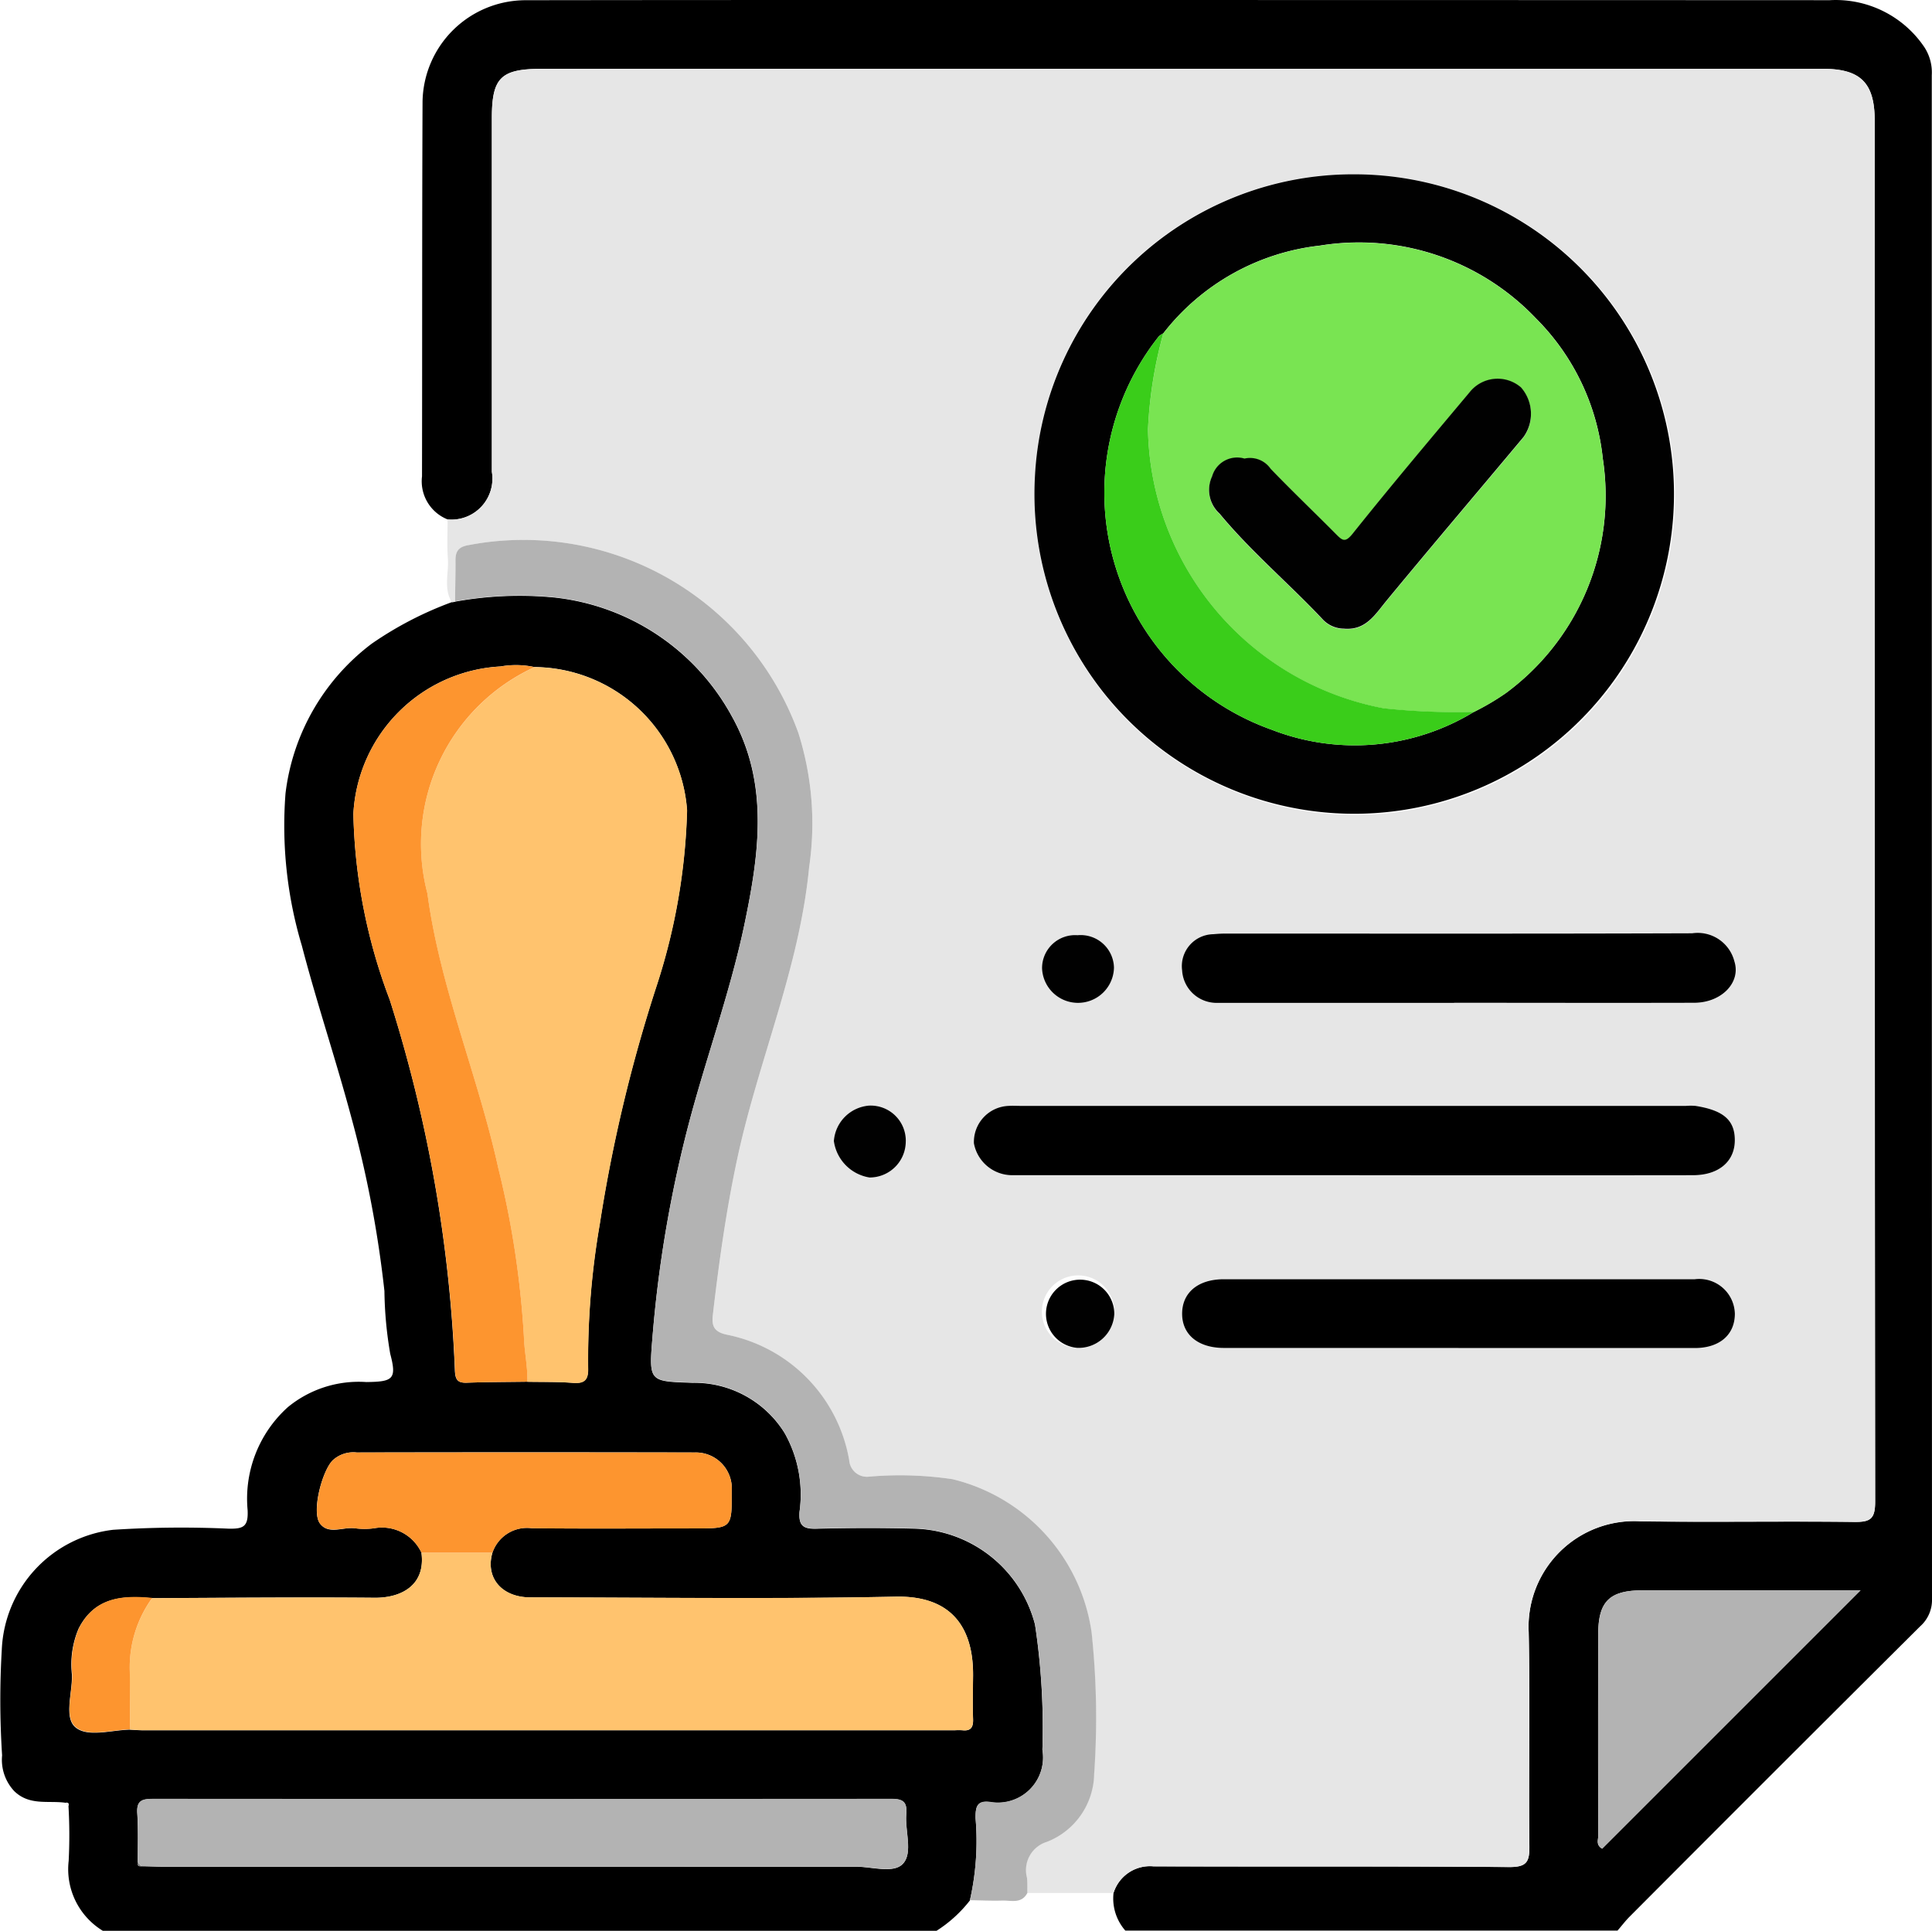 <svg xmlns="http://www.w3.org/2000/svg" xmlns:xlink="http://www.w3.org/1999/xlink" id="DEPREM_Y&#xD6;NETMEL&#x130;&#x11E;&#x130;NE_UYGUN" data-name="DEPREM Y&#xD6;NETMEL&#x130;&#x11E;&#x130;NE UYGUN" width="61.584" height="61.553" viewBox="0 0 61.584 61.553"><defs><clipPath id="clip-path"><rect id="Rectangle_147" data-name="Rectangle 147" width="61.584" height="61.553" fill="none"></rect></clipPath></defs><g id="Group_317" data-name="Group 317" clip-path="url(#clip-path)"><path id="Path_1468" data-name="Path 1468" d="M2.081,156.173c-.551-.075-1.142.1-1.625-.368a1.458,1.458,0,0,1-.389-1.141,27.329,27.329,0,0,1-.01-3.37,4.02,4.02,0,0,1,3.55-3.822,33.649,33.649,0,0,1,3.675-.036c.471.01.637-.058.611-.591a3.925,3.925,0,0,1,1.283-3.283,3.556,3.556,0,0,1,2.5-.8c.853-.01.977-.09.763-.9a12.566,12.566,0,0,1-.185-2,35.722,35.722,0,0,0-1.05-5.518c-.49-1.838-1.1-3.645-1.58-5.485a13.338,13.338,0,0,1-.523-4.863,7.027,7.027,0,0,1,2.746-4.771A11.346,11.346,0,0,1,14.4,117.9a.371.371,0,0,0,.106-.016,11.442,11.442,0,0,1,3.177-.131,7.334,7.334,0,0,1,5.637,3.773c1.2,2.137.88,4.384.414,6.623-.428,2.052-1.138,4.029-1.691,6.048a39.413,39.413,0,0,0-1.25,7.2c-.112,1.364-.081,1.344,1.28,1.39a3.387,3.387,0,0,1,2.936,1.6,4,4,0,0,1,.475,2.522c-.029.432.122.541.538.53,1.065-.028,2.131-.032,3.2,0a4.078,4.078,0,0,1,3.77,3.058,21.946,21.946,0,0,1,.235,3.991,1.44,1.44,0,0,1-1.653,1.667c-.443-.063-.481.162-.477.516a8.54,8.54,0,0,1-.181,2.618,4.21,4.21,0,0,1-1.074.974H3.289a2.3,2.3,0,0,1-1.1-2.237,16.1,16.1,0,0,0-.006-1.744c.025-.089-.011-.119-.1-.1m2.315,1.9c-.022.088.014.126.1.117.241,0,.482.014.723.014q11.033,0,22.066,0c.516,0,1.207.23,1.5-.1.315-.349.057-1.034.1-1.57.028-.348-.059-.491-.454-.491q-11.787.017-23.573,0c-.355,0-.511.073-.485.463.035.52.014,1.044.017,1.567m.456-8.429c-.956-.1-1.841-.021-2.344.973a2.911,2.911,0,0,0-.212,1.46c.02.575-.256,1.349.1,1.672.383.343,1.145.1,1.742.086.14.007.28.02.421.02H30.438a2.183,2.183,0,0,1,.241,0c.269.03.348-.1.339-.351-.015-.462-.007-.925,0-1.387.012-1.5-.652-2.558-2.469-2.521-3.879.08-7.76.026-11.641.023-.916,0-1.443-.627-1.212-1.424a1.164,1.164,0,0,1,1.255-.783c1.728.02,3.456.006,5.184.006,1.195,0,1.195,0,1.189-1.188a1.147,1.147,0,0,0-1.166-1.232q-5.394-.012-10.789,0a.967.967,0,0,0-.769.255c-.34.353-.676,1.643-.4,2.011s.741.1,1.119.151a2.263,2.263,0,0,0,.6,0,1.387,1.387,0,0,1,1.515.777c.139,1.045-.651,1.445-1.492,1.438-2.363-.021-4.726,0-7.09.012m12.192-29.681a2.82,2.82,0,0,0-1.09-.021,4.966,4.966,0,0,0-4.69,4.7,17.726,17.726,0,0,0,1.162,5.934A44.963,44.963,0,0,1,14.5,142.407c.014.288.095.386.38.376.641-.023,1.284-.023,1.926-.032.481.009.965,0,1.444.035.4.033.511-.107.495-.5a25.393,25.393,0,0,1,.371-4.559,48.41,48.41,0,0,1,1.825-7.635,19.667,19.667,0,0,0,.958-5.56,4.921,4.921,0,0,0-4.859-4.564" transform="translate(0 -98.703)"></path><path id="Path_1469" data-name="Path 1469" d="M84.217,16.559a1.309,1.309,0,0,1-.816-1.374c.008-3.982,0-7.965.017-11.947A3.287,3.287,0,0,1,86.7.007C90.984,0,95.268,0,99.552,0q14.359,0,28.719.006a3.409,3.409,0,0,1,3.02,1.5,1.477,1.477,0,0,1,.235.891q0,24.286.007,48.572a1.124,1.124,0,0,1-.378.878q-4.64,4.617-9.261,9.255c-.139.139-.258.3-.386.445H105.82a1.552,1.552,0,0,1-.376-1.2,1.215,1.215,0,0,1,1.273-.849c3.78.013,7.56-.008,11.339.022.558,0,.65-.163.644-.67-.027-2.272.024-4.545-.022-6.816A3.369,3.369,0,0,1,122.24,48.5c2.271.034,4.544-.009,6.815.02.51.006.667-.091.666-.645q-.028-22.016-.015-44.033c0-1.2-.452-1.646-1.645-1.646H87.228c-1.313,0-1.6.278-1.6,1.569q0,5.64,0,11.28a1.307,1.307,0,0,1-1.411,1.517M129.258,50.7h-.69q-3.132,0-6.265,0c-1.048,0-1.408.353-1.41,1.39q-.007,3.223,0,6.446c0,.121-.08.276.125.4l8.237-8.237" transform="translate(-69.949 0)"></path><path id="Path_1470" data-name="Path 1470" d="M109.592,71.751l-2.753,0c0-.161,0-.322-.01-.482a.941.941,0,0,1,.64-1.15,2.367,2.367,0,0,0,1.5-2.16,25.764,25.764,0,0,0-.079-4.506,5.879,5.879,0,0,0-4.438-4.895,11.439,11.439,0,0,0-2.639-.082.567.567,0,0,1-.65-.52A4.938,4.938,0,0,0,97.25,53.95c-.4-.091-.47-.282-.43-.623.2-1.685.429-3.364.788-5.025.671-3.107,1.977-6.057,2.282-9.253a9.571,9.571,0,0,0-.343-4.278,9.317,9.317,0,0,0-10.519-5.988c-.3.054-.413.187-.411.475,0,.442-.008.884-.012,1.326a.371.371,0,0,1-.106.016c-.268-.441-.092-.924-.125-1.387-.03-.415-.008-.834-.009-1.252a1.307,1.307,0,0,0,1.411-1.517q0-5.64,0-11.28c0-1.291.286-1.569,1.6-1.569h40.834c1.193,0,1.645.45,1.645,1.646q0,22.016.015,44.033c0,.554-.156.651-.666.645-2.272-.028-4.544.014-6.815-.02a3.369,3.369,0,0,0-3.563,3.539c.046,2.271-.005,4.544.022,6.816.006.507-.085.675-.644.67-3.779-.03-7.559-.009-11.339-.022a1.215,1.215,0,0,0-1.273.849M117.24,16.96a10.118,10.118,0,0,0-10.154,9.656A10.211,10.211,0,1,0,117.24,16.96m-.03,31.909v0q5.427,0,10.853,0c.813,0,1.32-.427,1.333-1.09.014-.683-.388-.983-1.254-1.12a1.932,1.932,0,0,0-.3,0H106.617c-.12,0-.242-.005-.362,0a1.151,1.151,0,0,0-1.114,1.193,1.243,1.243,0,0,0,1.215,1.017q5.427,0,10.853,0m3.239-5.495c2.553,0,5.106,0,7.66,0,.862,0,1.493-.641,1.277-1.321a1.207,1.207,0,0,0-1.347-.894c-4.945.017-9.891.008-14.836.009a3.781,3.781,0,0,0-.421.019,1.02,1.02,0,0,0-1,1.156,1.1,1.1,0,0,0,1.132,1.033h7.539m.138,11q3.767,0,7.535,0c.788,0,1.272-.423,1.275-1.094a1.136,1.136,0,0,0-1.277-1.1q-7.5,0-15.009,0c-.828,0-1.333.424-1.333,1.1s.51,1.09,1.335,1.091q3.737,0,7.474,0M102.97,47.783a1.12,1.12,0,0,0-1.167-1.134,1.223,1.223,0,0,0-1.125,1.13,1.366,1.366,0,0,0,1.135,1.162,1.151,1.151,0,0,0,1.157-1.158m5.476-6.566a1.053,1.053,0,0,0-1.132,1.053,1.147,1.147,0,0,0,2.293-.022,1.062,1.062,0,0,0-1.161-1.031m-.012,13.155a1.138,1.138,0,0,0,1.183-1.076,1.155,1.155,0,1,0-1.183,1.076" transform="translate(-74.098 -11.403)" fill="#e6e6e6"></path><path id="Path_1471" data-name="Path 1471" d="M12.9,356.293c.086-.017.122.013.1.1l-.1-.1" transform="translate(-10.819 -298.823)" fill="#e6e6e6"></path><path id="Path_1472" data-name="Path 1472" d="M87.209,131.8a4.921,4.921,0,0,1,4.859,4.564,19.668,19.668,0,0,1-.958,5.56,48.409,48.409,0,0,0-1.825,7.635,25.394,25.394,0,0,0-.371,4.559c.016.393-.094.534-.495.5-.479-.04-.962-.026-1.444-.035.011-.481-.1-.956-.111-1.429a29.258,29.258,0,0,0-.816-5.377c-.646-2.947-1.861-5.752-2.259-8.756a6.2,6.2,0,0,1,3.419-7.221" transform="translate(-70.165 -110.531)" fill="#ffc36e"></path><path id="Path_1473" data-name="Path 1473" d="M37.2,306.878c-.231.8.3,1.423,1.212,1.424,3.88,0,7.762.057,11.64-.023,1.817-.038,2.481,1.02,2.469,2.52,0,.462-.011.925,0,1.387.008.255-.071.381-.339.351a2.18,2.18,0,0,0-.241,0H26.068c-.14,0-.28-.013-.421-.02,0-.616,0-1.232-.006-1.847a3.773,3.773,0,0,1,.715-2.343c2.363-.007,4.727-.033,7.09-.012.841.008,1.631-.393,1.492-1.438l2.259,0" transform="translate(-21.505 -257.379)" fill="#ffc36e"></path><path id="Path_1474" data-name="Path 1474" d="M89.946,108.759c0-.442.016-.884.012-1.326,0-.288.108-.422.411-.475a9.317,9.317,0,0,1,10.519,5.988,9.568,9.568,0,0,1,.343,4.278c-.305,3.2-1.612,6.146-2.282,9.253-.359,1.661-.591,3.339-.788,5.025-.04.341.032.532.43.623a4.938,4.938,0,0,1,3.917,4.007.567.567,0,0,0,.65.52,11.441,11.441,0,0,1,2.64.082,5.878,5.878,0,0,1,4.438,4.895,25.748,25.748,0,0,1,.08,4.506,2.367,2.367,0,0,1-1.5,2.16.941.941,0,0,0-.64,1.15c.013.16.007.321.01.482-.186.354-.52.232-.806.241-.341.01-.683-.007-1.025-.012a8.535,8.535,0,0,0,.181-2.618c0-.354.034-.579.477-.516a1.44,1.44,0,0,0,1.654-1.667,21.931,21.931,0,0,0-.235-3.991,4.078,4.078,0,0,0-3.77-3.058c-1.064-.03-2.131-.026-3.2,0-.416.011-.566-.1-.538-.53a4,4,0,0,0-.475-2.522,3.387,3.387,0,0,0-2.936-1.6c-1.361-.046-1.393-.026-1.28-1.39a39.443,39.443,0,0,1,1.251-7.2c.553-2.019,1.263-4,1.691-6.048.467-2.239.789-4.486-.414-6.623a7.333,7.333,0,0,0-5.637-3.773,11.441,11.441,0,0,0-3.177.13" transform="translate(-75.439 -89.579)" fill="#b3b3b3"></path><path id="Path_1475" data-name="Path 1475" d="M27.149,357.557c0-.522.018-1.046-.017-1.567-.026-.391.13-.464.485-.463q11.787.013,23.573,0c.395,0,.482.142.454.491-.043.536.214,1.221-.1,1.57-.3.328-.987.1-1.5.1q-11.033.01-22.066,0c-.241,0-.482-.009-.723-.014l-.1-.117" transform="translate(-22.754 -298.183)" fill="#b3b3b3"></path><path id="Path_1476" data-name="Path 1476" d="M75.595,131.483a6.2,6.2,0,0,0-3.419,7.221c.4,3,1.612,5.808,2.259,8.756a29.258,29.258,0,0,1,.816,5.377c.014.473.122.948.111,1.429-.642.009-1.285.009-1.926.032-.285.01-.366-.087-.38-.376A44.963,44.963,0,0,0,70.977,142.1a17.726,17.726,0,0,1-1.162-5.934,4.966,4.966,0,0,1,4.69-4.7,2.82,2.82,0,0,1,1.09.021" transform="translate(-58.551 -110.218)" fill="#fd952f"></path><path id="Path_1477" data-name="Path 1477" d="M68.189,290.249l-2.259,0a1.387,1.387,0,0,0-1.515-.777,2.263,2.263,0,0,1-.6,0c-.378-.055-.85.2-1.119-.151s.058-1.658.4-2.011a.968.968,0,0,1,.769-.254q5.394-.005,10.789,0a1.147,1.147,0,0,1,1.166,1.232c.005,1.188.005,1.188-1.189,1.188-1.728,0-3.456.013-5.184-.006a1.164,1.164,0,0,0-1.255.783" transform="translate(-52.496 -240.75)" fill="#fd952f"></path><path id="Path_1478" data-name="Path 1478" d="M16.362,315.7a3.772,3.772,0,0,0-.715,2.343c.01.616,0,1.231.006,1.847-.6.014-1.358.257-1.741-.086-.361-.323-.085-1.1-.1-1.672a2.91,2.91,0,0,1,.212-1.46c.5-.994,1.388-1.069,2.344-.973" transform="translate(-11.51 -264.758)" fill="#fd952f"></path><path id="Path_1479" data-name="Path 1479" d="M27.221,368.124l.1.117c-.089.009-.125-.029-.1-.117" transform="translate(-22.826 -308.75)" fill="#7c7c7c"></path><path id="Path_1480" data-name="Path 1480" d="M324.158,314.314l-8.237,8.237c-.2-.124-.125-.279-.125-.4q-.009-3.223,0-6.446c0-1.037.362-1.389,1.41-1.39q3.132,0,6.265,0h.69" transform="translate(-264.849 -263.618)" fill="#b3b3b3"></path><path id="Path_1481" data-name="Path 1481" d="M214.639,34.45a10.193,10.193,0,1,1-10.154,9.656,10.152,10.152,0,0,1,10.154-9.656m-6.06,5.071a.551.551,0,0,0-.147.1,8.02,8.02,0,0,0,3.6,12.535,7.3,7.3,0,0,0,6.448-.569,8,8,0,0,0,1.018-.6,7.814,7.814,0,0,0,3.09-7.475,7.4,7.4,0,0,0-2.134-4.473,7.78,7.78,0,0,0-6.883-2.317,7.353,7.353,0,0,0-4.99,2.794" transform="translate(-171.497 -28.893)" fill="#010101"></path><path id="Path_1482" data-name="Path 1482" d="M204.527,220.759q-5.427,0-10.853,0a1.242,1.242,0,0,1-1.215-1.017,1.151,1.151,0,0,1,1.114-1.193c.12-.008.241,0,.362,0h21.224a1.953,1.953,0,0,1,.3,0c.865.137,1.267.437,1.254,1.12-.013.663-.521,1.089-1.333,1.09q-5.427.007-10.853,0Z" transform="translate(-161.415 -183.294)"></path><path id="Path_1483" data-name="Path 1483" d="M242.289,186.69H234.75a1.1,1.1,0,0,1-1.132-1.033,1.019,1.019,0,0,1,1-1.156,3.823,3.823,0,0,1,.421-.02c4.945,0,9.891.008,14.836-.009a1.207,1.207,0,0,1,1.347.894c.216.68-.416,1.319-1.278,1.321-2.553.007-5.106,0-7.659,0" transform="translate(-195.937 -154.719)"></path><path id="Path_1484" data-name="Path 1484" d="M242.431,255.03q-3.737,0-7.474,0c-.825,0-1.335-.424-1.335-1.091s.5-1.1,1.333-1.1q7.5,0,15.009,0a1.136,1.136,0,0,1,1.277,1.1c0,.671-.486,1.093-1.275,1.094q-3.767,0-7.535,0" transform="translate(-195.941 -212.058)"></path><path id="Path_1485" data-name="Path 1485" d="M167.087,219.657a1.151,1.151,0,0,1-1.157,1.158,1.366,1.366,0,0,1-1.135-1.162,1.223,1.223,0,0,1,1.126-1.13,1.12,1.12,0,0,1,1.167,1.134" transform="translate(-138.215 -183.277)" fill="#010101"></path><path id="Path_1486" data-name="Path 1486" d="M207.069,184.846a1.062,1.062,0,0,1,1.161,1.031,1.147,1.147,0,0,1-2.293.022,1.053,1.053,0,0,1,1.132-1.053" transform="translate(-172.721 -155.032)" fill="#010101"></path><path id="Path_1487" data-name="Path 1487" d="M207.059,255.108a1.089,1.089,0,1,1,1.183-1.076,1.138,1.138,0,0,1-1.183,1.076" transform="translate(-172.723 -212.139)" fill="#010101"></path><path id="Path_1488" data-name="Path 1488" d="M227.369,50.926a7.353,7.353,0,0,1,4.99-2.794,7.78,7.78,0,0,1,6.883,2.317,7.4,7.4,0,0,1,2.134,4.473,7.814,7.814,0,0,1-3.089,7.475,8.009,8.009,0,0,1-1.018.6,21.674,21.674,0,0,1-2.876-.115,9.222,9.222,0,0,1-7.513-8.888,13.778,13.778,0,0,1,.489-3.064m2.587,4a.83.83,0,0,0-1.033.568,1.021,1.021,0,0,0,.241,1.188c1.013,1.223,2.234,2.243,3.315,3.4a.937.937,0,0,0,.645.266c.7.062.993-.449,1.365-.9,1.441-1.748,2.911-3.472,4.362-5.211a1.271,1.271,0,0,0-.081-1.58,1.14,1.14,0,0,0-1.642.159c-1.249,1.494-2.505,2.983-3.721,4.5-.242.3-.331.225-.531.022-.692-.7-1.4-1.377-2.085-2.085a.8.8,0,0,0-.835-.327" transform="translate(-190.287 -40.298)" fill="#79e452"></path><path id="Path_1489" data-name="Path 1489" d="M219.958,65.89a13.768,13.768,0,0,0-.489,3.064,9.222,9.222,0,0,0,7.513,8.888,21.7,21.7,0,0,0,2.876.115,7.3,7.3,0,0,1-6.448.569,8.02,8.02,0,0,1-3.6-12.535.551.551,0,0,1,.147-.1" transform="translate(-182.876 -55.263)" fill="#3acd1a"></path><path id="Path_1490" data-name="Path 1490" d="M240.057,77.4a.8.8,0,0,1,.835.327c.681.708,1.394,1.387,2.085,2.085.2.2.29.281.531-.022,1.215-1.521,2.472-3.01,3.721-4.5a1.14,1.14,0,0,1,1.642-.159,1.271,1.271,0,0,1,.081,1.58c-1.452,1.739-2.921,3.464-4.362,5.211-.372.451-.665.963-1.365.9a.937.937,0,0,1-.645-.266c-1.082-1.155-2.3-2.175-3.315-3.4a1.021,1.021,0,0,1-.241-1.188.83.83,0,0,1,1.033-.568" transform="translate(-200.388 -62.781)" fill="#010101"></path></g></svg>